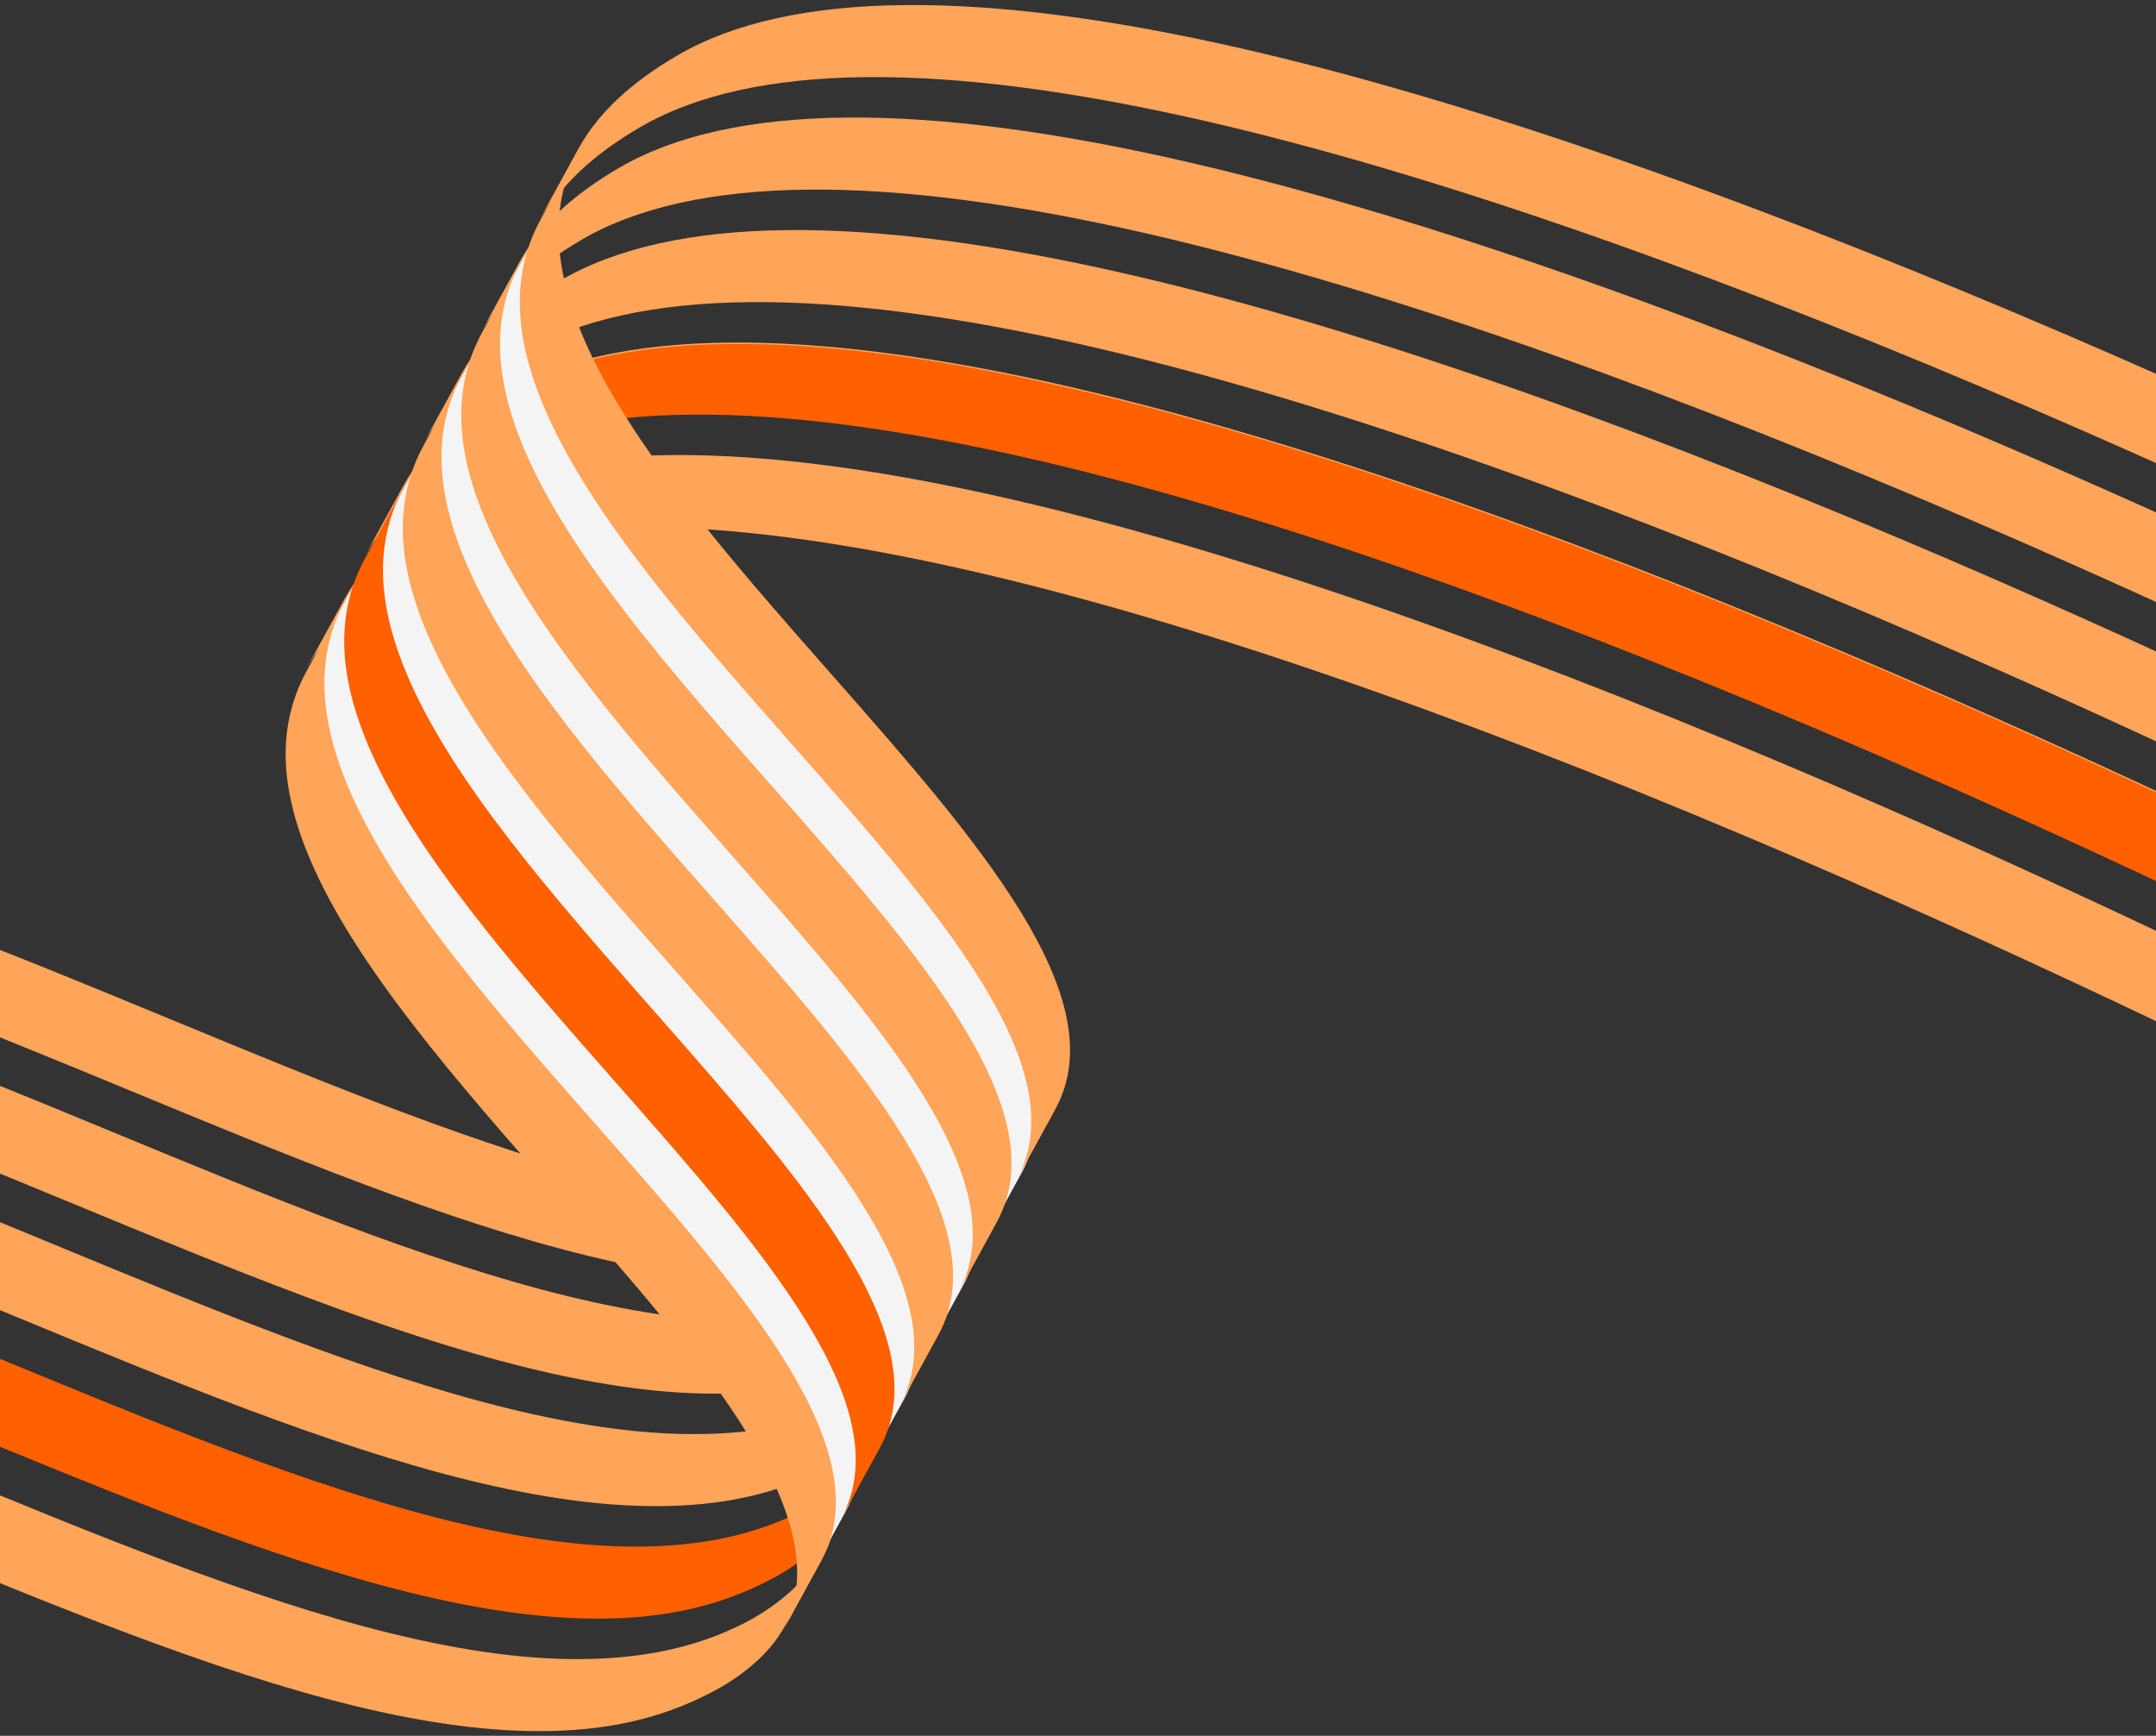 <svg viewBox="0 0 390 314" fill="none" xmlns="http://www.w3.org/2000/svg">
  <rect x="0" y="0" width="390" height="314" fill="#333333" stroke="none"/>
  <g clip-path="url(#clip0_114_21)">
    <path
        d="M-198.186 265.168C-199.104 266.846 -199.96 268.58 -200.759 270.361C-195.307 262.89 -188.407 256.698 -180.078 251.845C-139.851 228.402 -78.079 253.923 -18.344 278.604C9.488 290.103 38.262 301.991 63.677 308.227C77.33 311.578 89.024 313.099 99.424 312.875C111.073 312.624 120.838 310.213 129.268 305.505C135.094 302.112 138.996 298.277 141.306 294.063L148.308 281.288C146 285.499 142.098 289.334 136.269 292.729C127.837 297.44 118.075 299.853 106.426 300.099C96.025 300.323 84.332 298.802 70.678 295.451C45.263 289.216 16.488 277.33 -11.343 265.828C-71.077 241.147 -132.849 215.626 -173.076 239.069C-184.028 245.451 -192.52 254.132 -198.479 265.007C-200.58 268.839 -203.38 273.95 -205.481 277.783C-204.443 275.887 -203.299 274.086 -202.109 272.324C-200.742 269.834 -199.359 267.303 -198.186 265.168Z"
        fill="#FFA559"/>
    <path
        d="M146.499 284.922C145.563 286.052 144.478 287.14 143.258 288.199C142.898 288.511 142.525 288.835 142.134 289.146C140.685 290.301 139.107 291.433 137.281 292.499C128.031 297.676 118.229 300.101 106.535 300.35C96.097 300.57 84.375 299.044 70.687 295.691C45.239 289.447 16.444 277.552 -11.403 266.043C-41.072 253.787 -71.752 241.111 -99.606 234.599C-114.614 231.089 -127.553 229.624 -139.154 230.117C-152.199 230.674 -163.219 233.676 -172.84 239.29C-175.364 240.762 -177.724 242.38 -179.982 244.093C-180.66 244.607 -181.281 245.172 -181.933 245.706C-183.475 246.966 -184.964 248.268 -186.37 249.652C-187.072 250.347 -187.755 251.056 -188.426 251.772C-189.691 253.134 -190.892 254.55 -192.038 256.015C-192.638 256.777 -193.245 257.523 -193.809 258.315C-195.088 260.11 -196.272 261.985 -197.386 263.926C-197.677 264.428 -198.012 264.896 -198.29 265.409C-199.27 267.218 -200.02 269.242 -200.859 271.169C-195.356 263.455 -188.372 257.038 -179.844 252.063C-170.218 246.454 -159.195 243.45 -146.154 242.895C-134.548 242.398 -121.613 243.862 -106.601 247.373C-78.746 253.884 -48.066 266.565 -18.402 278.821C9.445 290.325 38.239 302.225 63.683 308.464C77.374 311.824 89.103 313.343 99.538 313.125C111.232 312.876 121.032 310.453 130.284 305.274C135.912 301.994 139.697 298.273 141.945 294.176L148.947 281.395C148.36 282.463 147.656 283.508 146.852 284.527C146.743 284.662 146.608 284.786 146.499 284.922Z"
        fill="#FFA559"/>
    <path
        d="M62.348 108.309C65.833 101.949 71.753 96.379 80.276 91.414C100.508 79.624 135.193 79.285 183.364 90.415C221.879 99.312 269.063 115.519 323.602 138.581C416.453 177.846 499.55 224.008 500.379 224.473L493.377 237.249C492.549 236.784 409.451 190.621 316.601 151.356C262.059 128.292 214.878 112.087 176.363 103.191C128.189 92.063 93.506 92.399 73.275 104.189C64.752 109.155 58.832 114.724 55.346 121.085C57.447 117.252 60.247 112.142 62.348 108.309Z"
        fill="#FFA559"/>
    <path
        d="M55.639 121.246L62.641 108.47C66.111 102.136 72.012 96.59 80.507 91.639C100.68 79.88 135.291 79.552 183.374 90.662C221.863 99.552 269.023 115.75 323.534 138.802C416.357 178.054 499.438 224.209 500.379 224.473L493.377 237.249C492.436 236.985 409.357 190.832 316.533 151.578C262.017 128.525 214.862 112.328 176.373 103.437C128.287 92.33 93.676 92.658 73.506 104.415C65.01 109.366 59.112 114.914 55.639 121.246Z"
        fill="#FFA559"/>
    <path
        d="M62.633 108.47C61.536 110.475 60.679 112.557 60.063 114.725C57.789 122.72 58.831 131.664 63.252 142.072C71.447 161.364 90 182.389 107.946 202.722C134.495 232.807 159.833 261.524 148.941 281.404L141.939 294.179C152.834 274.297 127.493 245.583 100.944 215.498C83.001 195.167 64.446 174.14 56.251 154.848C51.831 144.442 50.788 135.495 53.062 127.501C53.677 125.332 54.534 123.25 55.632 121.245C57.732 117.413 60.532 112.302 62.633 108.47Z"
        fill="#FFA559"/>
    <path
        d="M-187.616 244.816C-188.534 246.495 -189.39 248.229 -190.189 250.009C-184.737 242.538 -177.837 236.346 -169.507 231.493C-129.28 208.05 -67.509 233.572 -7.774 258.252C20.059 269.752 48.832 281.64 74.247 287.875C87.9 291.226 99.594 292.747 109.995 292.523C121.643 292.272 131.408 289.862 139.838 285.153C145.664 281.76 149.566 277.925 151.876 273.712L158.878 260.936C156.57 265.147 152.668 268.983 146.84 272.378C138.408 277.089 128.645 279.501 116.996 279.748C106.596 279.972 94.902 278.45 81.249 275.1C55.834 268.864 27.058 256.979 -0.772 245.477C-60.507 220.796 -122.279 195.274 -162.506 218.717C-173.457 225.1 -181.95 233.781 -187.909 244.655C-190.01 248.488 -192.81 253.599 -194.911 257.431C-193.873 255.535 -192.728 253.734 -191.539 251.972C-190.172 249.482 -188.789 246.952 -187.616 244.816Z"
        fill="#FF6000"/>
    <path
        d="M157.07 264.57C156.133 265.701 155.048 266.788 153.829 267.847C153.468 268.159 153.096 268.484 152.704 268.794C151.256 269.95 149.677 271.081 147.851 272.147C138.602 277.324 128.799 279.749 117.106 279.998C106.668 280.218 94.946 278.692 81.257 275.34C55.809 269.095 27.014 257.2 -0.832 245.692C-30.501 233.436 -61.181 220.76 -89.036 214.248C-104.044 210.737 -116.983 209.273 -128.584 209.765C-141.628 210.323 -152.649 213.324 -162.269 218.938C-164.794 220.41 -167.154 222.028 -169.412 223.742C-170.09 224.255 -170.711 224.82 -171.363 225.355C-172.905 226.615 -174.394 227.917 -175.8 229.3C-176.502 229.995 -177.184 230.704 -177.855 231.42C-179.12 232.783 -180.321 234.199 -181.468 235.663C-182.068 236.425 -182.675 237.171 -183.239 237.963C-184.518 239.759 -185.701 241.633 -186.816 243.575C-187.106 244.077 -187.442 244.544 -187.72 245.058C-188.7 246.866 -189.449 248.891 -190.289 250.817C-184.785 243.104 -177.801 236.687 -169.273 231.712C-159.648 226.102 -148.625 223.098 -135.583 222.543C-123.977 222.046 -111.043 223.51 -96.031 227.021C-68.176 233.533 -37.496 246.214 -7.832 258.469C20.015 269.974 48.81 281.873 74.253 288.113C87.944 291.473 99.673 292.991 110.109 292.774C121.802 292.525 131.602 290.102 140.854 284.923C146.482 281.643 150.268 277.922 152.516 273.824L159.517 261.044C158.931 262.111 158.226 263.157 157.422 264.175C157.313 264.311 157.178 264.435 157.07 264.57Z"
        fill="#FF6000"/>
    <path
        d="M72.91 87.962C76.396 81.601 82.316 76.032 90.839 71.066C111.07 59.276 145.756 58.938 193.927 70.067C232.442 78.964 279.625 95.171 334.165 118.233C427.015 157.498 510.113 203.66 510.941 204.125L503.94 216.901C503.111 216.436 420.014 170.274 327.163 131.009C272.621 107.944 225.44 91.74 186.925 82.843C138.752 71.716 104.069 72.052 83.837 83.842C75.314 88.807 69.394 94.377 65.909 100.737C68.009 96.905 70.809 91.794 72.91 87.962Z"
        fill="#FFA559"/>
    <path
        d="M66.202 100.898L73.204 88.123C76.673 81.788 82.575 76.243 91.07 71.291C111.243 59.533 145.853 59.205 193.937 70.314C232.426 79.204 279.586 95.402 334.097 118.455C426.919 157.706 510 203.862 510.941 204.125L503.94 216.901C502.998 216.637 419.92 170.484 327.095 131.23C272.579 108.177 225.424 91.98 186.935 83.09C138.849 71.983 104.239 72.311 84.068 84.067C75.573 89.018 69.674 94.566 66.202 100.898Z"
        fill="#FF6000"/>
    <path
        d="M-177.045 224.465C-177.963 226.143 -178.82 227.877 -179.619 229.658C-174.166 222.187 -167.266 215.994 -158.937 211.142C-118.71 187.698 -56.938 213.22 2.796 237.901C30.629 249.4 59.402 261.288 84.817 267.524C98.471 270.874 110.164 272.396 120.565 272.172C132.214 271.921 141.979 269.51 150.408 264.802C156.235 261.409 160.137 257.574 162.447 253.36L169.448 240.584C167.14 244.796 163.239 248.631 157.41 252.026C148.978 256.737 139.215 259.15 127.566 259.396C117.166 259.62 105.472 258.099 91.819 254.748C66.404 248.513 37.628 236.627 9.798 225.125C-49.937 200.444 -111.708 174.923 -151.935 198.366C-162.887 204.748 -171.38 213.429 -177.339 224.304C-179.44 228.136 -182.24 233.247 -184.34 237.079C-183.303 235.183 -182.158 233.382 -180.968 231.621C-179.602 229.131 -178.219 226.6 -177.045 224.465Z"
        fill="#FFA559"/>
    <path
        d="M167.632 244.222C166.696 245.353 165.611 246.441 164.391 247.499C164.03 247.812 163.658 248.136 163.267 248.447C161.818 249.602 160.24 250.733 158.414 251.8C149.164 256.976 139.362 259.401 127.668 259.651C117.23 259.87 105.508 258.345 91.82 254.992C66.371 248.747 37.577 236.853 9.73 225.344C-19.939 213.088 -50.619 200.412 -78.474 193.9C-93.481 190.389 -106.42 188.925 -118.022 189.418C-131.066 189.975 -142.086 192.977 -151.707 198.591C-154.231 200.062 -156.591 201.681 -158.849 203.394C-159.528 203.908 -160.149 204.472 -160.801 205.007C-162.342 206.267 -163.831 207.569 -165.237 208.952C-165.939 209.647 -166.622 210.356 -167.293 211.072C-168.558 212.435 -169.759 213.851 -170.905 215.316C-171.505 216.078 -172.112 216.823 -172.677 217.616C-173.955 219.411 -175.139 221.286 -176.254 223.227C-176.544 223.729 -176.879 224.197 -177.158 224.71C-178.138 226.519 -178.887 228.543 -179.727 230.469C-174.223 222.756 -167.239 216.339 -158.711 211.364C-149.086 205.755 -138.063 202.75 -125.021 202.196C-113.415 201.698 -100.48 203.163 -85.468 206.673C-57.614 213.185 -26.933 225.866 2.731 238.122C30.578 249.626 59.372 261.525 84.816 267.765C98.507 271.125 110.236 272.644 120.671 272.426C132.365 272.177 142.165 269.754 151.417 264.575C157.044 261.295 160.83 257.574 163.078 253.476L170.08 240.696C169.493 241.764 168.788 242.809 167.985 243.828C167.876 243.963 167.741 244.087 167.632 244.222Z"
        fill="#FFA559"/>
    <path
        d="M83.488 67.61C86.974 61.249 92.894 55.68 101.417 50.714C121.648 38.925 156.334 38.586 204.505 49.716C243.02 58.613 290.203 74.819 344.743 97.881C437.593 137.147 520.691 183.309 521.52 183.774L514.518 196.549C513.689 196.084 430.592 149.922 337.741 110.657C283.199 87.593 236.018 71.388 197.503 62.491C149.33 51.364 114.647 51.7 94.415 63.49C85.892 68.456 79.972 74.025 76.487 80.386C78.587 76.553 81.388 71.442 83.488 67.61Z"
        fill="#FFA559"/>
    <path
        d="M76.78 80.547L83.782 67.771C87.251 61.437 93.153 55.891 101.648 50.94C121.821 39.181 156.431 38.853 204.515 49.962C243.004 58.853 290.164 75.05 344.675 98.103C437.497 137.355 520.578 183.51 521.52 183.774L514.518 196.549C513.577 196.286 430.498 150.133 337.673 110.879C283.157 87.826 236.002 71.628 197.513 62.738C149.427 51.631 114.817 51.959 94.646 63.715C86.151 68.667 80.252 74.215 76.78 80.547Z"
        fill="#FFA559"/>
    <path
        d="M-166.475 204.113C-167.393 205.792 -168.249 207.526 -169.048 209.306C-163.596 201.835 -156.696 195.643 -148.367 190.79C-108.14 167.347 -46.368 192.868 13.367 217.549C41.199 229.049 69.972 240.937 95.388 247.172C109.041 250.523 120.735 252.044 131.135 251.82C142.784 251.569 152.549 249.159 160.979 244.45C166.805 241.057 170.707 237.222 173.017 233.008L180.019 220.233C177.711 224.444 173.809 228.279 167.98 231.675C159.548 236.385 149.786 238.798 138.137 239.045C127.736 239.269 116.043 237.747 102.389 234.396C76.974 228.161 48.199 216.275 20.368 204.774C-39.366 180.093 -101.138 154.571 -141.365 178.014C-152.317 184.397 -160.809 193.078 -166.769 203.952C-168.869 207.785 -171.669 212.895 -173.77 216.728C-172.732 214.832 -171.588 213.031 -170.398 211.269C-169.031 208.779 -167.649 206.249 -166.475 204.113Z"
        fill="#FFA559"/>
    <path
        d="M178.21 223.875C177.274 225.005 176.189 226.093 174.969 227.152C174.609 227.464 174.236 227.788 173.845 228.099C172.396 229.255 170.818 230.386 168.992 231.452C159.742 236.629 149.94 239.054 138.246 239.303C127.808 239.523 116.086 237.997 102.398 234.644C76.949 228.4 48.155 216.505 20.308 204.996C-9.361 192.741 -40.041 180.064 -67.896 173.553C-82.903 170.042 -95.842 168.578 -107.443 169.07C-120.488 169.627 -131.508 172.629 -141.129 178.243C-143.653 179.715 -146.013 181.333 -148.271 183.046C-148.949 183.56 -149.57 184.125 -150.222 184.659C-151.764 185.92 -153.253 187.221 -154.659 188.605C-155.361 189.3 -156.044 190.009 -156.715 190.725C-157.98 192.087 -159.181 193.503 -160.327 194.968C-160.927 195.73 -161.534 196.476 -162.098 197.268C-163.377 199.064 -164.561 200.938 -165.676 202.88C-165.966 203.382 -166.301 203.849 -166.579 204.363C-167.559 206.171 -168.309 208.195 -169.148 210.122C-163.645 202.408 -156.661 195.991 -148.133 191.016C-138.508 185.407 -127.485 182.403 -114.443 181.848C-102.837 181.351 -89.902 182.815 -74.89 186.326C-47.035 192.837 -16.355 205.518 13.309 217.774C41.156 229.278 69.95 241.178 95.394 247.417C109.085 250.777 120.814 252.296 131.249 252.078C142.943 251.829 152.743 249.407 161.995 244.227C167.623 240.947 171.408 237.226 173.656 233.129L180.658 220.348C180.071 221.416 179.367 222.462 178.563 223.48C178.454 223.615 178.319 223.739 178.21 223.875Z"
        fill="#FFA559"/>
    <path
        d="M94.058 47.258C97.544 40.898 103.464 35.329 111.987 30.363C132.219 18.573 166.904 18.235 215.075 29.364C253.59 38.261 300.774 54.468 355.313 77.53C448.164 116.795 531.261 162.957 532.09 163.422L525.088 176.198C524.26 175.733 441.162 129.571 348.311 90.305C293.77 67.241 246.588 51.037 208.074 42.14C159.9 31.012 125.217 31.349 104.986 43.139C96.463 48.104 90.543 53.673 87.057 60.034C89.158 56.202 91.958 51.091 94.058 47.258Z"
        fill="#FFA559"/>
    <path
        d="M87.35 60.195L94.352 47.419C97.822 41.085 103.723 35.539 112.218 30.588C132.391 18.83 167.002 18.502 215.085 29.611C253.574 38.501 300.734 54.699 355.245 77.752C448.068 117.003 531.148 163.159 532.09 163.422L525.088 176.198C524.147 175.934 441.068 129.781 348.244 90.527C293.728 67.474 246.573 51.277 208.084 42.387C159.998 31.279 125.387 31.608 105.217 43.364C96.722 48.315 90.823 53.863 87.35 60.195Z"
        fill="#FFA559"/>
    <path
        d="M-155.897 183.762C-156.815 185.44 -157.671 187.174 -158.47 188.954C-153.018 181.484 -146.118 175.291 -137.789 170.438C-97.562 146.995 -35.79 172.517 23.945 197.198C51.778 208.697 80.551 220.585 105.966 226.82C119.619 230.171 131.313 231.693 141.713 231.469C153.362 231.218 163.127 228.807 171.557 224.099C177.383 220.706 181.285 216.87 183.595 212.657L190.597 199.881C188.289 204.092 184.387 207.928 178.558 211.323C170.126 216.034 160.364 218.447 148.715 218.693C138.314 218.917 126.621 217.396 112.967 214.045C87.552 207.809 58.777 195.924 30.947 184.422C-28.788 159.741 -90.56 134.22 -130.787 157.663C-141.739 164.045 -150.231 172.726 -156.19 183.601C-158.291 187.433 -161.091 192.544 -163.192 196.376C-162.154 194.48 -161.01 192.679 -159.82 190.918C-158.453 188.427 -157.07 185.897 -155.897 183.762Z"
        fill="#FFA559"/>
    <path
        d="M188.78 203.523C187.844 204.654 186.759 205.741 185.54 206.8C185.179 207.113 184.807 207.437 184.415 207.747C182.967 208.903 181.388 210.034 179.562 211.1C170.313 216.277 160.51 218.702 148.817 218.951C138.379 219.171 126.657 217.645 112.968 214.293C87.52 208.048 58.725 196.153 30.879 184.645C1.21 172.389 -29.471 159.713 -57.325 153.201C-72.333 149.69 -85.272 148.226 -96.873 148.719C-109.917 149.276 -120.938 152.277 -130.559 157.891C-133.083 159.363 -135.443 160.981 -137.701 162.695C-138.379 163.208 -139 163.773 -139.652 164.308C-141.194 165.568 -142.683 166.87 -144.089 168.253C-144.791 168.948 -145.473 169.657 -146.144 170.373C-147.41 171.736 -148.611 173.152 -149.757 174.616C-150.357 175.379 -150.964 176.124 -151.528 176.916C-152.807 178.712 -153.991 180.586 -155.105 182.528C-155.395 183.03 -155.731 183.497 -156.009 184.011C-156.989 185.819 -157.738 187.844 -158.578 189.77C-153.074 182.057 -146.09 175.64 -137.563 170.665C-127.937 165.055 -116.914 162.051 -103.872 161.497C-92.266 160.999 -79.332 162.463 -64.32 165.974C-36.465 172.486 -5.785 185.167 23.879 197.423C51.726 208.927 80.521 220.826 105.964 227.066C119.655 230.426 131.384 231.944 141.82 231.727C153.513 231.478 163.313 229.055 172.565 223.876C178.193 220.596 181.979 216.875 184.227 212.777L191.228 199.997C190.641 201.064 189.937 202.11 189.133 203.128C189.024 203.264 188.889 203.388 188.78 203.523Z"
        fill="#FFA559"/>
    <path
        d="M104.629 26.907C108.115 20.546 114.034 14.977 122.558 10.011C142.789 -1.779 177.475 -2.117 225.646 9.013C264.16 17.91 311.344 34.116 365.883 57.178C458.734 96.443 541.832 142.606 542.66 143.071L535.659 155.846C534.83 155.381 451.733 109.219 358.882 69.954C304.34 46.889 257.159 30.685 218.644 21.788C170.471 10.661 135.787 10.997 115.556 22.787C107.033 27.753 101.113 33.322 97.627 39.682C99.728 35.85 102.528 30.739 104.629 26.907Z"
        fill="#FFA559"/>
    <path
        d="M97.921 39.844L104.922 27.068C108.392 20.733 114.293 15.188 122.788 10.237C142.961 -1.522 177.572 -1.85 225.656 9.259C264.144 18.15 311.304 34.347 365.816 57.4C458.638 96.652 541.719 142.807 542.66 143.071L535.659 155.846C534.717 155.583 451.639 109.429 358.814 70.176C304.298 47.123 257.143 30.925 218.654 22.035C170.568 10.928 135.958 11.256 115.787 23.012C107.292 27.964 101.393 33.511 97.921 39.844Z"
        fill="#FFA559"/>
    <path
        d="M153.026 273.323L146.025 286.099C157.004 266.063 131.816 237.53 105.429 207.631C87.467 187.277 68.893 166.231 60.679 146.893C56.237 136.437 55.191 127.446 57.476 119.411C58.096 117.233 58.955 115.14 60.06 113.123L67.061 100.347C65.959 102.362 65.1 104.455 64.478 106.636C62.192 114.67 63.239 123.662 67.68 134.117C75.897 153.458 94.471 174.503 112.431 194.856C138.816 224.752 164.004 253.285 153.026 273.323Z"
        fill="#F4F4F4"/>
    <path
        d="M148.568 282.32L141.555 295.147C152.553 275.03 127.32 246.38 100.884 216.359C82.89 195.921 64.281 174.789 56.052 155.372C51.602 144.874 50.553 135.846 52.842 127.779C53.464 125.592 54.324 123.49 55.43 121.465L62.444 108.637C61.34 110.66 60.48 112.762 59.856 114.951C57.567 123.018 58.616 132.046 63.065 142.545C71.297 161.964 89.906 183.096 107.898 203.532C134.331 233.551 159.565 262.201 148.568 282.32Z"
        fill="#FFA559"/>
    <path
        d="M163.604 252.971L156.603 265.747C167.582 245.711 142.395 217.178 116.007 187.28C98.046 166.925 79.471 145.88 71.257 126.541C66.816 116.086 65.769 107.094 68.054 99.06C68.674 96.882 69.533 94.788 70.638 92.771L77.639 79.996C76.537 82.01 75.678 84.104 75.056 86.284C72.77 94.319 73.817 103.31 78.258 113.765C86.475 133.106 105.049 154.152 123.009 174.504C149.394 204.4 174.582 232.933 163.604 252.971Z"
        fill="#F4F4F4"/>
    <path
        d="M159.162 261.882L152.149 274.71C163.147 254.593 137.913 225.943 111.478 195.922C93.484 175.484 74.875 154.352 66.645 134.934C62.196 124.436 61.147 115.408 63.436 107.341C64.058 105.154 64.918 103.052 66.024 101.027L73.038 88.2C71.934 90.222 71.073 92.325 70.45 94.514C68.161 102.581 69.21 111.609 73.659 122.107C81.891 141.527 100.499 162.659 118.492 183.094C144.925 213.113 170.158 241.763 159.162 261.882Z"
        fill="#FF6000"/>
    <path
        d="M174.167 232.624L167.165 245.399C178.145 225.364 152.957 196.831 126.57 166.932C108.608 146.577 90.034 125.532 81.819 106.193C77.378 95.738 76.331 86.747 78.617 78.712C79.237 76.534 80.096 74.44 81.2 72.424L88.202 59.648C87.1 61.662 86.241 63.756 85.618 65.936C83.333 73.971 84.38 82.962 88.821 93.418C97.037 112.759 115.612 133.804 133.571 154.156C159.956 184.053 185.144 212.586 174.167 232.624Z"
        fill="#F4F4F4"/>
    <path
        d="M169.756 241.453L162.742 254.28C173.741 234.163 148.507 205.513 122.072 175.492C104.077 155.054 85.469 133.922 77.239 114.505C72.79 104.007 71.741 94.979 74.03 86.912C74.651 84.725 75.512 82.623 76.618 80.597L83.632 67.77C82.528 69.793 81.667 71.895 81.043 74.084C78.754 82.151 79.803 91.179 84.253 101.677C92.485 121.097 111.093 142.229 129.085 162.665C155.518 192.684 180.752 221.333 169.756 241.453Z"
        fill="#FFA559"/>
    <path
        d="M184.745 212.272L177.743 225.048C188.723 205.012 163.535 176.479 137.148 146.58C119.186 126.226 100.612 105.18 92.397 85.842C87.956 75.386 86.909 66.395 89.195 58.361C89.815 56.183 90.674 54.089 91.778 52.072L98.78 39.296C97.678 41.311 96.819 43.405 96.196 45.585C93.911 53.62 94.958 62.611 99.399 73.066C107.616 92.407 126.19 113.453 144.15 133.805C170.534 163.701 195.722 192.234 184.745 212.272Z"
        fill="#F4F4F4"/>
    <path
        d="M180.334 221.019L173.32 233.846C184.319 213.73 159.085 185.08 132.65 155.058C114.655 134.62 96.047 113.489 87.817 94.071C83.368 83.573 82.319 74.545 84.608 66.478C85.229 64.291 86.09 62.189 87.196 60.164L94.21 47.337C93.106 49.359 92.245 51.462 91.621 53.651C89.333 61.718 90.382 70.746 94.831 81.244C103.063 100.664 121.671 121.795 139.664 142.231C166.096 172.25 191.33 200.9 180.334 221.019Z"
        fill="#FFA559"/>
    <path
        d="M190.92 200.589L183.906 213.417C194.905 193.3 169.671 164.65 143.236 134.629C125.241 114.191 106.633 93.059 98.403 73.641C93.954 63.143 92.905 54.115 95.194 46.048C95.815 43.861 96.676 41.759 97.782 39.734L104.796 26.907C103.692 28.93 102.831 31.032 102.207 33.221C99.918 41.288 100.967 50.316 105.417 60.814C113.649 80.234 132.257 101.366 150.249 121.801C176.682 151.82 201.916 180.47 190.92 200.589Z"
        fill="#FFA559"/>
  </g>
  <defs>
    <clipPath id="clip0_114_21">
      <rect width="390" height="314" fill="white"/>
    </clipPath>
  </defs>
</svg>
